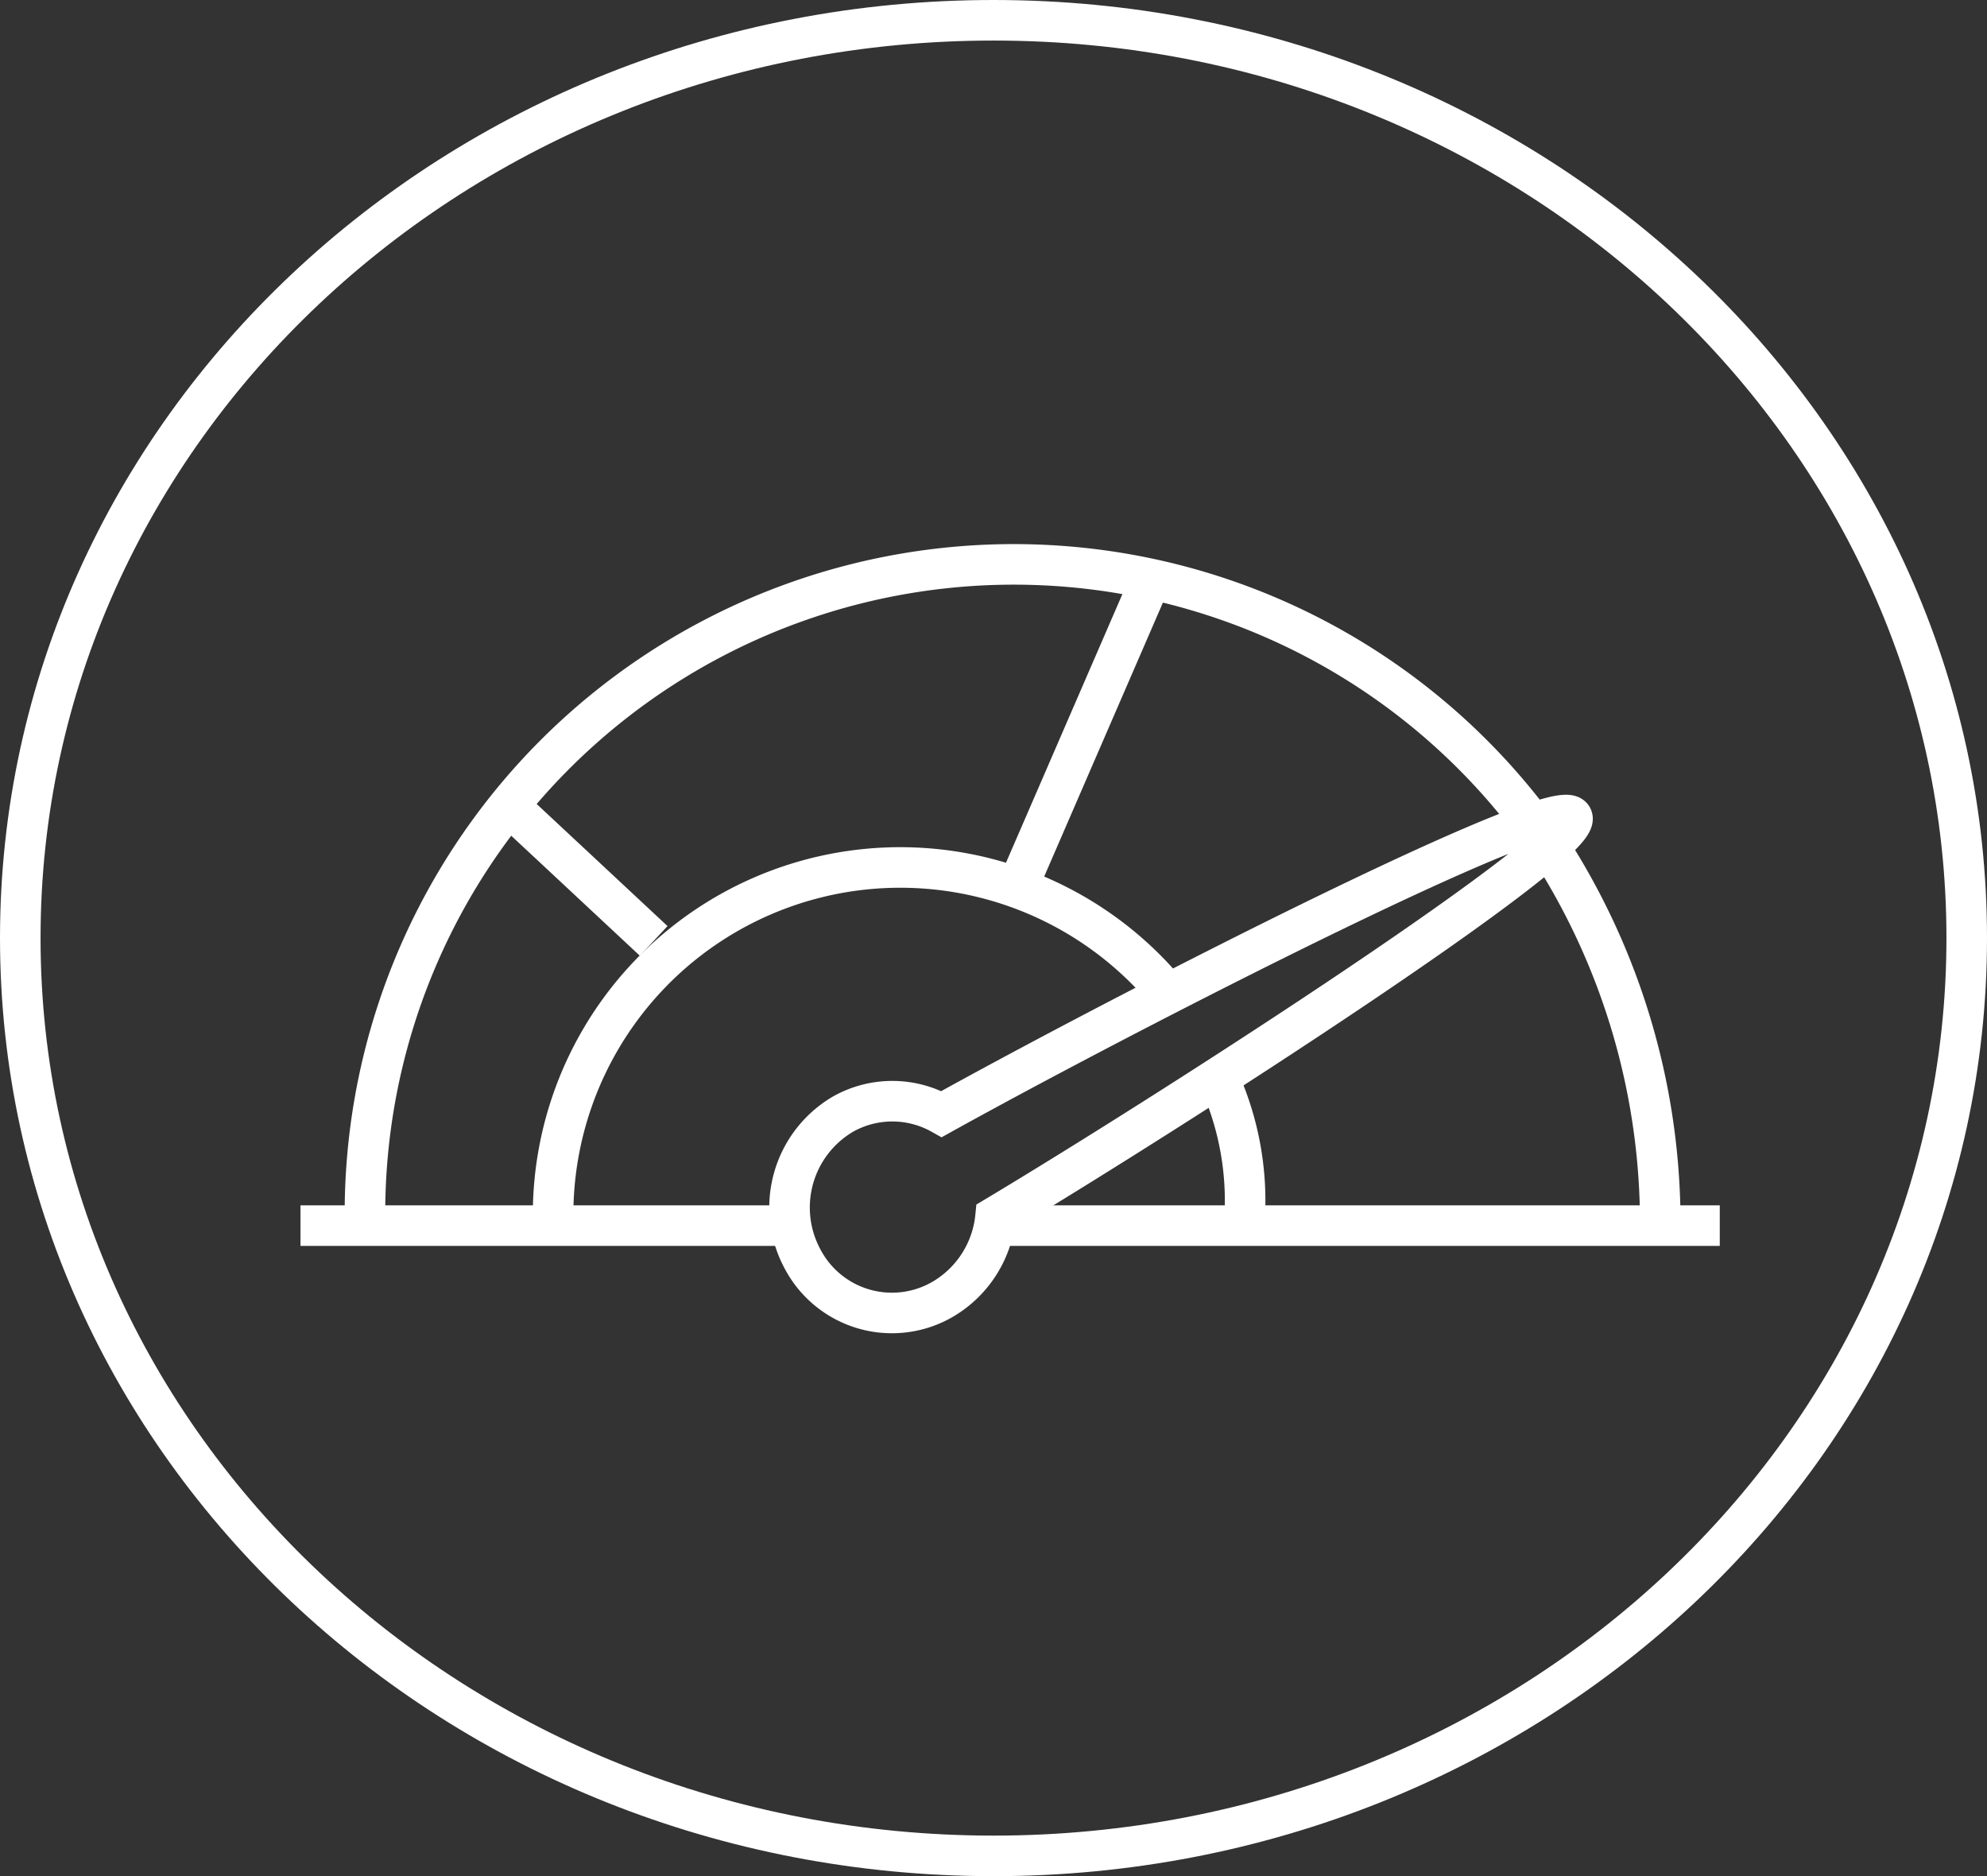 <svg xmlns="http://www.w3.org/2000/svg" viewBox="0 0 49 46.26"><rect x="0" y="0" width="49" height="46.26" fill="#333333" stroke="none"/><defs><style>.cls-1{fill:none;stroke:#fff;stroke-miterlimit:10;}</style></defs><title>nav_performance</title><g id="Ebene_2" data-name="Ebene 2"><g id="Texte"><path class="cls-1" d="M24.5,45.76c-13.25,0-24-10.13-24-22.63S11.25.5,24.5.5s24,10.13,24,22.63-10.75,22.63-24,22.63"/><path class="cls-1" d="M24.55,30c4.56-2.73,14.57-9.2,14.22-9.85s-10.9,4.74-15.55,7.32a2.48,2.48,0,0,0-2.43,0,2.67,2.67,0,0,0-1,3.57,2.49,2.49,0,0,0,3.45,1A2.66,2.66,0,0,0,24.55,30Z"/><path class="cls-1" d="M38.31,21.05a17.09,17.09,0,0,1,2.63,8.83"/><path class="cls-1" d="M9,29.88a16,16,0,0,1,28.72-9.67"/><path class="cls-1" d="M13.64,29.88a8.56,8.56,0,0,1,15-5.57"/><line class="cls-1" x1="12.54" y1="19.86" x2="16.12" y2="23.2"/><line class="cls-1" x1="28.34" y1="14.38" x2="25.15" y2="21.74"/><path class="cls-1" d="M29.94,26.36a7.27,7.27,0,0,1,.76,3.52"/><line class="cls-1" x1="42.41" y1="30.22" x2="24.68" y2="30.22"/><line class="cls-1" x1="19.47" y1="30.22" x2="7.41" y2="30.22"/></g></g></svg>